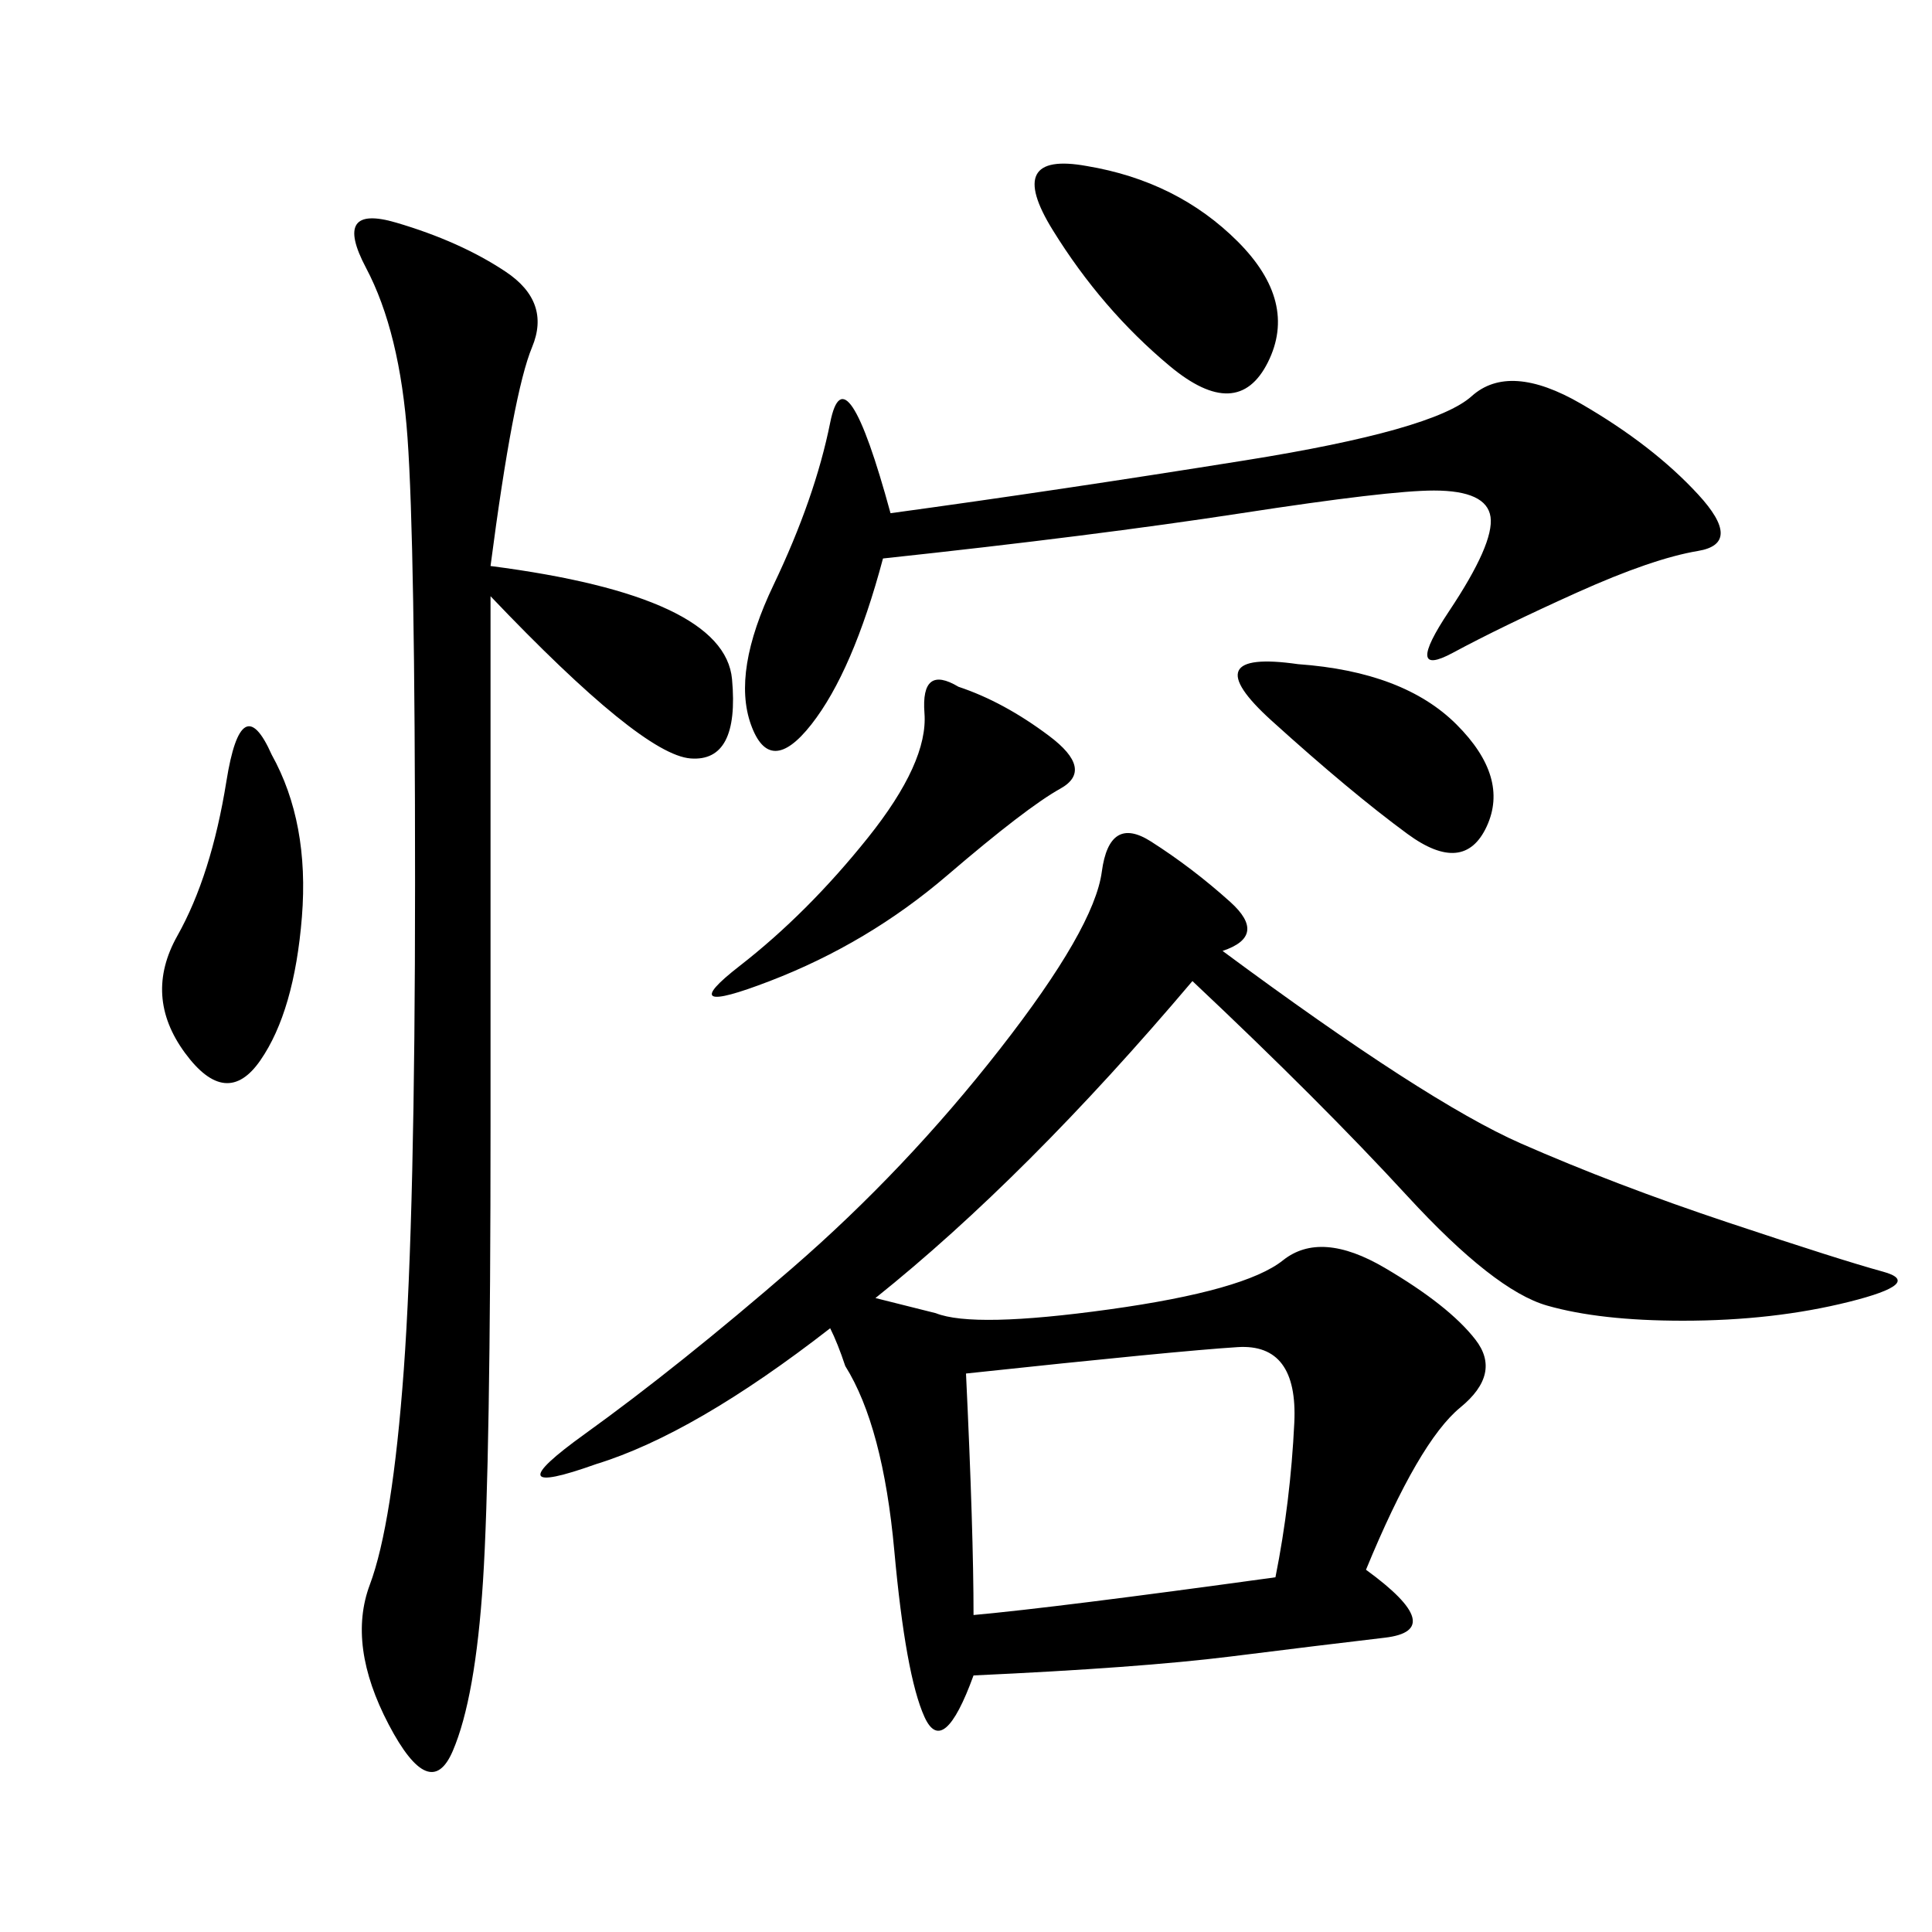 <svg xmlns="http://www.w3.org/2000/svg" xmlns:xlink="http://www.w3.org/1999/xlink" width="300" height="300"><path d="M212.11 243.75Q225 253.13 215.04 254.30Q205.08 255.47 191.02 257.23Q176.95 258.98 151.17 260.16L151.17 260.16Q146.48 273.05 143.55 266.60Q140.63 260.16 138.87 240.82Q137.11 221.48 131.25 212.11L131.25 212.11Q130.08 208.59 128.91 206.25L128.91 206.25Q107.81 222.66 92.58 227.34L92.58 227.34Q76.17 233.20 90.82 222.66Q105.47 212.11 123.05 196.88Q140.63 181.64 155.27 162.89Q169.92 144.14 171.09 135.35Q172.27 126.56 178.71 130.66Q185.16 134.77 191.02 140.04Q196.88 145.31 189.84 147.66L189.84 147.66Q221.48 171.09 236.13 177.54Q250.78 183.98 268.36 189.84Q285.94 195.70 292.38 197.46Q298.83 199.22 287.11 202.15Q275.39 205.08 261.33 205.08L261.33 205.08Q248.44 205.08 240.23 202.73Q232.03 200.39 218.55 185.74Q205.08 171.09 185.16 152.34L185.16 152.34Q159.38 182.81 135.94 201.56L135.94 201.56Q140.63 202.73 145.31 203.91L145.31 203.91Q151.17 206.25 172.27 203.32Q193.36 200.39 199.22 195.70Q205.08 191.02 215.04 196.88Q225 202.73 229.10 208.01Q233.20 213.28 226.76 218.55Q220.31 223.83 212.11 243.75L212.11 243.75ZM76.17 87.89Q112.50 92.58 113.67 105.47Q114.84 118.36 107.23 117.77Q99.61 117.19 76.17 92.58L76.17 92.58L76.17 174.61Q76.17 227.34 75 245.51Q73.83 263.67 70.31 271.88Q66.80 280.08 60.35 267.77Q53.91 255.47 57.42 246.09Q60.94 236.72 62.70 212.70Q64.45 188.67 64.45 137.11L64.45 137.11Q64.45 84.38 63.28 67.97Q62.11 51.56 56.84 41.60Q51.56 31.64 61.52 34.57Q71.48 37.50 78.52 42.19Q85.55 46.88 82.62 53.91Q79.69 60.94 76.17 87.89L76.17 87.89ZM137.11 86.72Q132.42 104.30 125.98 112.50Q119.53 120.70 116.60 112.50Q113.67 104.30 120.12 90.82Q126.56 77.34 128.91 65.63Q131.25 53.91 138.28 79.69L138.28 79.69Q164.06 76.17 193.36 71.48Q222.66 66.80 228.52 61.52Q234.38 56.25 245.51 62.70Q256.64 69.14 263.67 76.76Q270.70 84.38 263.67 85.55Q256.64 86.72 244.92 91.99Q233.20 97.27 225.59 101.37Q217.97 105.47 225 94.92Q232.03 84.38 231.45 80.27Q230.86 76.17 222.66 76.17L222.66 76.17Q215.63 76.17 192.77 79.69Q169.92 83.20 137.11 86.72L137.11 86.72ZM150 213.28Q151.17 237.89 151.17 250.78L151.17 250.78Q164.06 249.61 198.05 244.92L198.05 244.92Q200.39 233.20 200.98 220.90Q201.56 208.59 192.19 209.18Q182.81 209.77 150 213.28L150 213.28ZM148.83 106.64Q155.86 108.98 162.89 114.26Q169.92 119.53 164.65 122.46Q159.38 125.39 147.07 135.94Q134.77 146.48 119.53 152.34Q104.30 158.20 114.84 150Q125.39 141.80 134.77 130.08Q144.14 118.36 143.55 110.74Q142.97 103.13 148.83 106.64L148.83 106.64ZM168.75 25.78Q182.81 28.13 192.19 37.50Q201.56 46.88 196.88 56.25Q192.19 65.63 181.64 56.84Q171.09 48.05 163.48 35.74Q155.86 23.44 168.75 25.78L168.75 25.78ZM42.19 117.19Q48.05 127.73 46.88 142.38Q45.70 157.03 40.43 164.65Q35.16 172.27 28.71 163.48Q22.27 154.69 27.54 145.31Q32.81 135.94 35.16 121.29Q37.50 106.64 42.19 117.19L42.19 117.19ZM201.56 103.13Q217.97 104.30 226.17 112.50Q234.38 120.70 230.86 128.32Q227.34 135.94 218.55 129.49Q209.77 123.05 197.46 111.91Q185.16 100.78 201.56 103.13L201.56 103.13Z"/></svg>